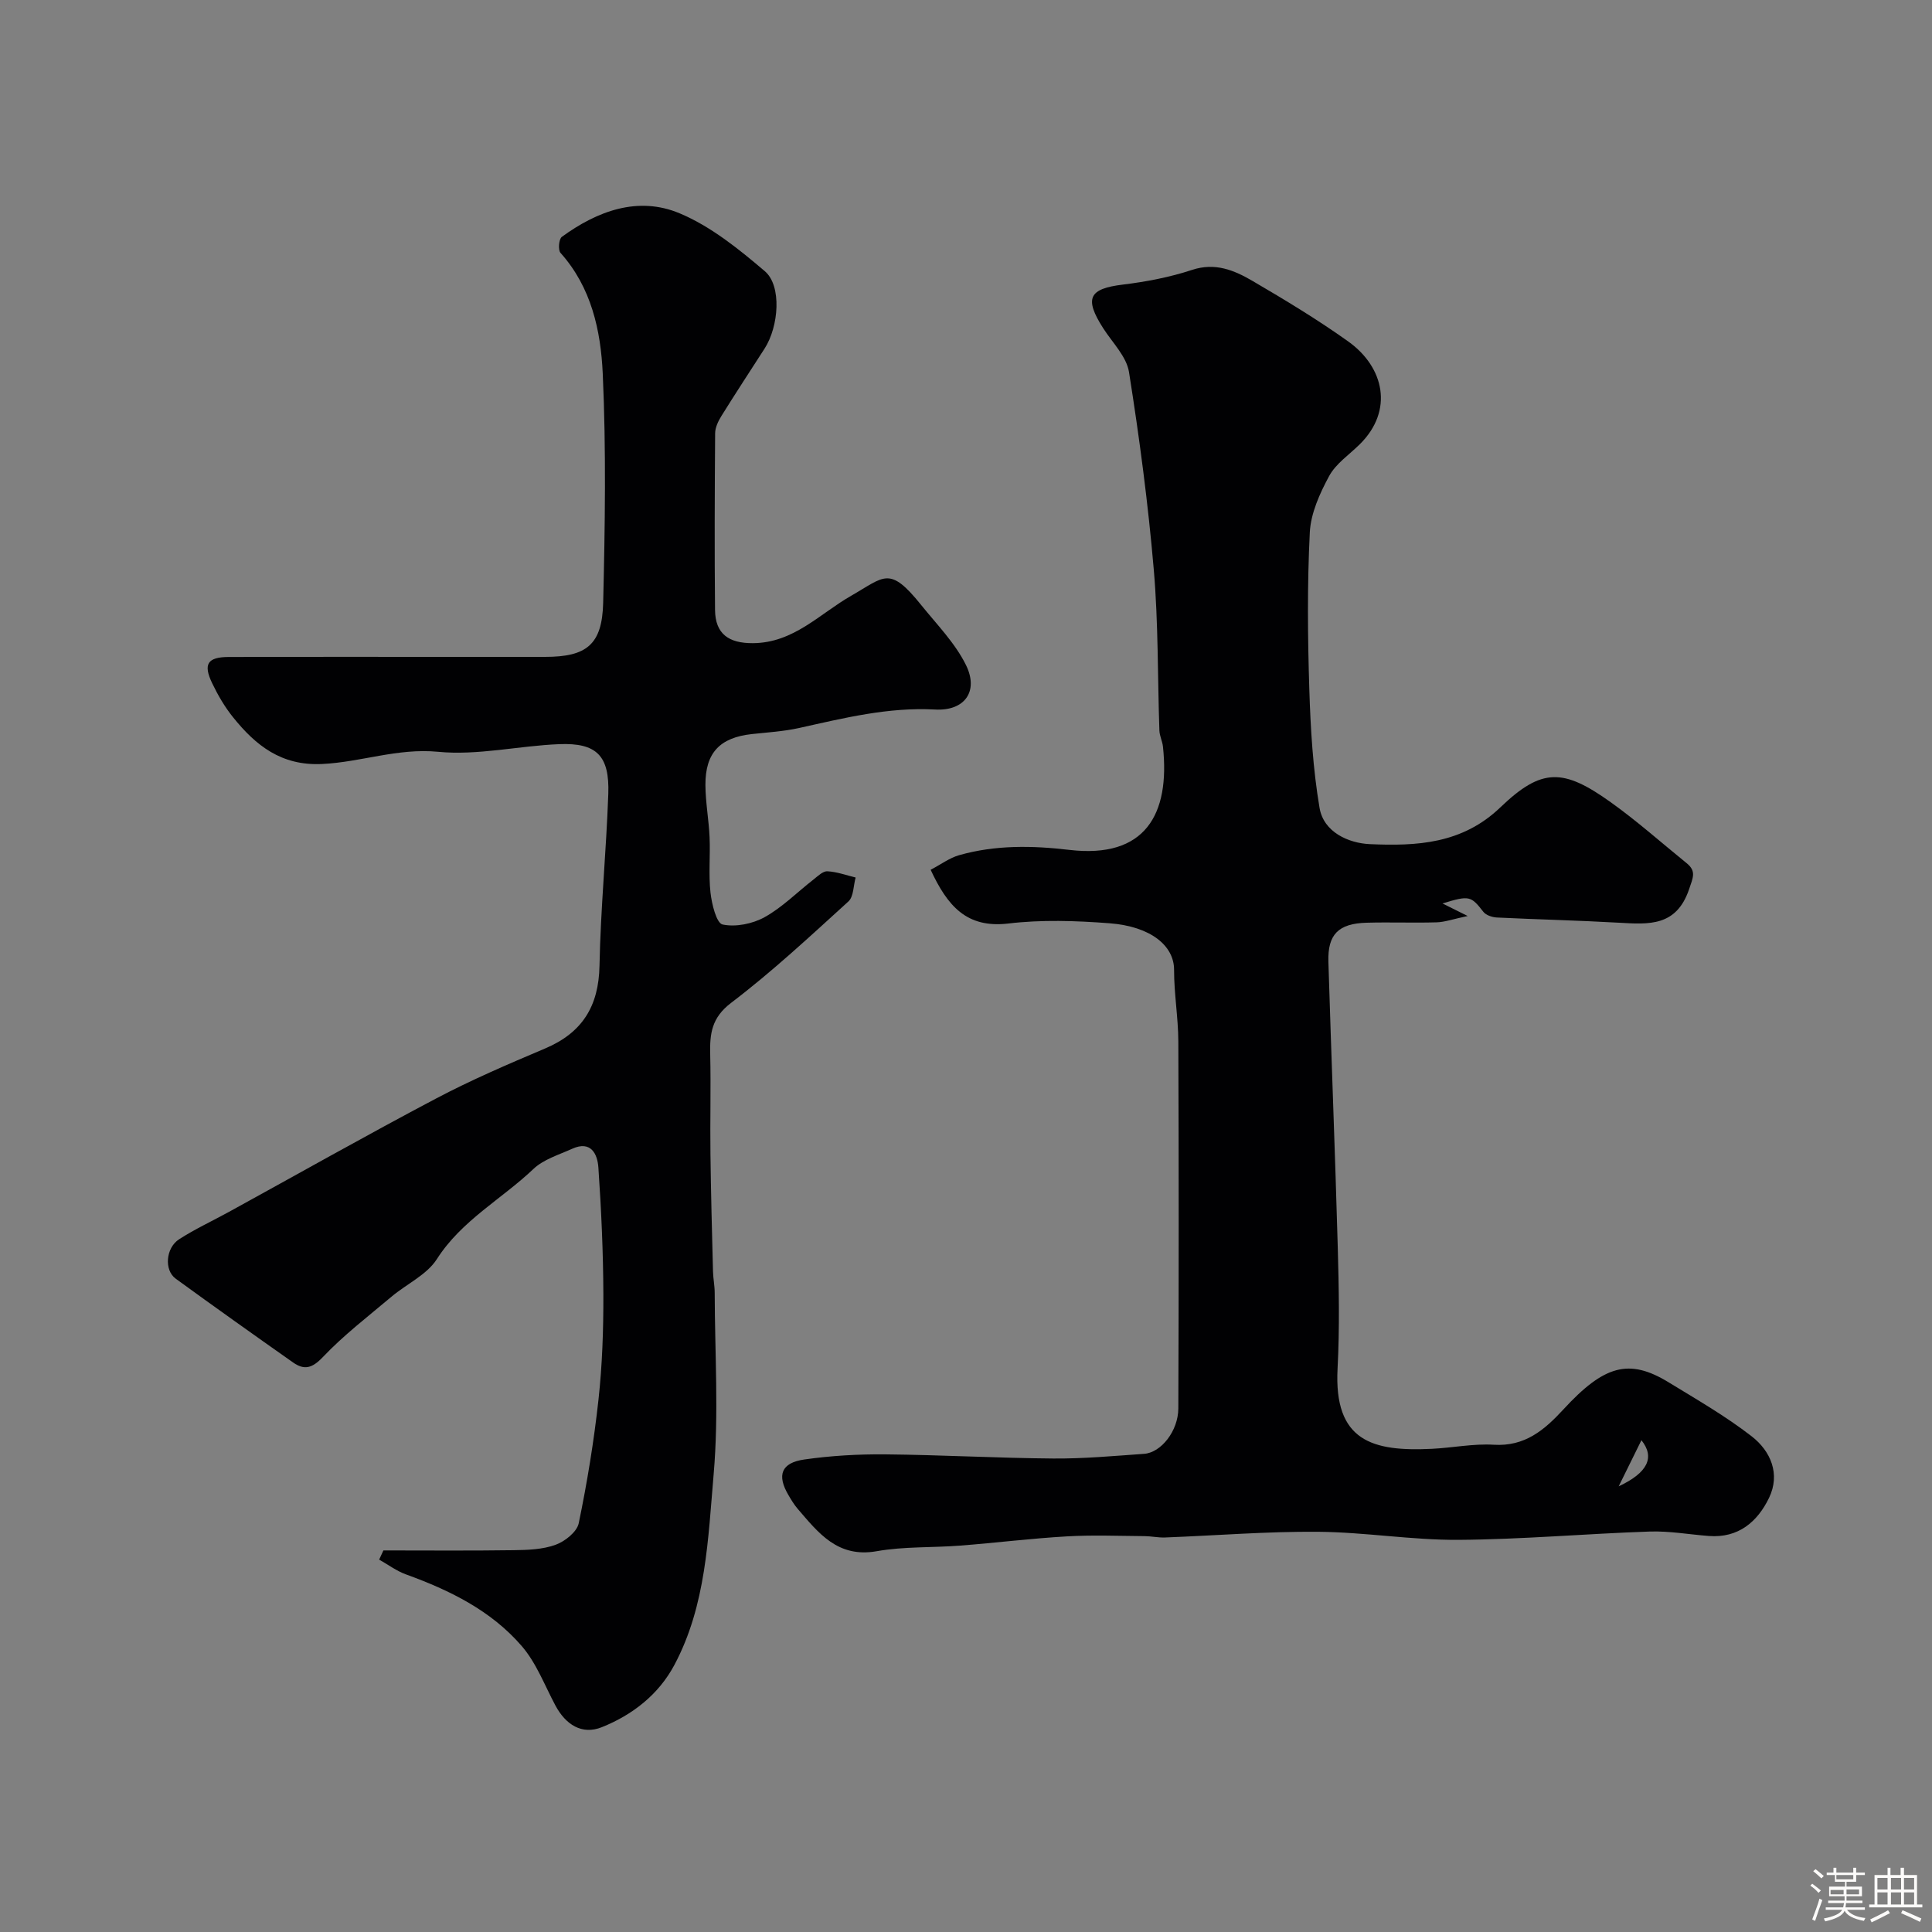 <svg enable-background="new 0 0 400 400" viewBox="0 0 400 400" xmlns="http://www.w3.org/2000/svg"><rect x="0" y="0" width="400" height="400" fill="#808080" stroke="none"/><path d="m374.8 390.4.4-.4c.7.5 1.3 1 1.8 1.4l-.5.5c-.5-.6-1.1-1.1-1.7-1.5zm1 7.3-.6-.3c.5-1.4 1.1-2.8 1.5-4.3.2.1.4.2.6.3-.5 1.3-1 2.8-1.5 4.3zm-.4-10.3.5-.4c.4.3 1 .8 1.7 1.4l-.5.5c-.5-.5-1.1-1-1.7-1.5zm2.5.3h1.7v-1h.6v1h3.5v-1h.6v1h1.8v.5h-1.8v1.4h-2v1h3.2v2h-3.2v.9h3.3v.5h-3.4c0 .3-.1.6-.1.9h4v.5h-3.7c.7.9 1.9 1.5 3.8 1.7-.1.2-.2.4-.3.6-2.1-.4-3.5-1.1-4-2.1-.4 1-1.8 1.7-4 2.2-.1-.2-.2-.4-.3-.6 2.1-.4 3.4-1 3.8-1.8h-3.4v-.5h3.6c.1-.3.1-.6.2-.9h-3.3v-.5h3.4c0-.3 0-.6 0-.9h-3.2v-2h3.3v-1h-2.1v-1.4h-1.7v-.5zm1.1 3.5v1h2.7c0-.3 0-.4 0-.4 0-.1 0-.2 0-.2 0-.1 0-.2 0-.3h-2.7zm1.2-3v.9h3.5v-.9zm4.7 3h-2.6v.6.4h2.6z" fill="#fcfbfa"/><path d="m393.6 386.7h.6v1.5h2.7v6.1h1.1v.6h-11v-.6h1.1v-6.1h2.7v-1.5h.6v1.5h2.1v-1.5zm-2.7 8.8.4.6c-1.2.6-2.5 1.3-3.8 1.9-.1-.2-.2-.4-.3-.6 1.2-.6 2.5-1.2 3.7-1.9zm-2.2-6.7v2.4h2.1v-2.4zm0 3v2.5h2.1v-2.5zm2.8-3v2.4h2.1v-2.4zm0 3v2.5h2.1v-2.5zm6 6.1c-1.4-.7-2.7-1.3-3.9-1.8l.3-.6c1.5.6 2.7 1.2 3.9 1.7zm-1.2-9.1h-2.1v2.4h2.1zm-2.1 3v2.5h2.1v-2.5z" fill="#fcfbfa"/><g fill="#010103"><path d="m192.68 180.08c2.17-1.14 3.92-2.46 5.88-3.02 7.5-2.13 15.1-2.01 22.83-1.1 15.72 1.85 20.88-7.34 19.39-21.37-.12-1.13-.7-2.22-.74-3.34-.38-11.1-.21-22.24-1.16-33.29-1.17-13.69-2.98-27.34-5.13-40.91-.51-3.24-3.44-6.11-5.35-9.1-3.97-6.21-2.95-8.18 4.09-9.03 4.83-.59 9.7-1.52 14.31-3.04 4.79-1.58 8.72.07 12.48 2.26 6.76 3.95 13.48 8.01 19.85 12.55 7.5 5.35 9.43 14.33 2.41 21.28-2.18 2.16-4.96 4.01-6.36 6.6-1.94 3.59-3.8 7.7-4 11.67-.54 10.8-.44 21.66-.1 32.48.26 8.21.75 16.47 2.12 24.55.85 5.04 6.02 7.3 10.41 7.5 9.65.42 19.11-.01 27.04-7.63 8.57-8.22 13.02-8.06 22.83-1.05 5.46 3.9 10.5 8.39 15.72 12.62 2.05 1.66 1.32 2.98.51 5.39-2.63 7.76-8.34 7.29-14.5 6.94-8.43-.48-16.87-.67-25.3-1.08-.97-.05-2.24-.47-2.79-1.17-2.58-3.3-2.88-3.45-8.47-1.74 1.54.77 2.71 1.35 5.22 2.6-3.01.63-4.72 1.26-6.46 1.31-4.83.14-9.67-.06-14.49.08-5.81.17-8.06 2.41-7.89 8.08.6 19.7 1.39 39.4 1.94 59.1.23 8.36.4 16.75-.04 25.1-.8 15.13 7.27 17.24 19.56 16.64 4.27-.21 8.56-1.1 12.8-.84 6.42.39 10.46-3.05 14.38-7.3 8.43-9.15 13.57-10.65 21.78-5.64 5.84 3.57 11.82 7.01 17.21 11.19 3.94 3.06 5.99 7.8 3.6 12.75-2.39 4.94-6.34 8.35-12.43 7.89-4.1-.31-8.21-1.06-12.3-.92-13.19.45-26.38 1.63-39.57 1.72-9.67.06-19.35-1.59-29.04-1.67-10.58-.09-21.16.78-31.74 1.18-1.4.05-2.81-.27-4.21-.28-5.36-.04-10.73-.26-16.07.05-7.38.42-14.73 1.34-22.1 1.91-5.76.45-11.63.16-17.28 1.16-8.1 1.43-12.07-3.78-16.39-8.8-.74-.86-1.32-1.85-1.9-2.83-2.42-4.11-1.5-6.68 3.31-7.36 5.52-.79 11.16-1.11 16.74-1.06 11.6.11 23.2.77 34.8.86 6.26.05 12.54-.53 18.8-.97 3.5-.25 7.06-4.72 7.08-9.4.1-25.33.1-50.66 0-75.99-.02-4.94-.89-9.87-.88-14.8.02-4.98-4.79-9.01-13.39-9.66-6.96-.53-14.07-.77-20.97.06-8.63 1-12.57-3.68-16.04-11.13zm147.16 118.1c-1.53 3.11-3.07 6.21-4.71 9.55 6.04-2.83 7.54-6.01 4.71-9.55z"/><path d="m79.38 321c8.98 0 17.97.08 26.95-.05 2.92-.04 6.01-.14 8.7-1.12 1.94-.7 4.42-2.67 4.79-4.46 1.75-8.45 3.15-17.01 4.09-25.59.79-7.21 1.03-14.51 1.01-21.77-.03-8.76-.43-17.53-1.03-26.28-.19-2.79-1.53-5.66-5.43-3.89-2.76 1.25-5.93 2.19-8.03 4.19-6.59 6.26-14.85 10.63-19.98 18.65-2.08 3.26-6.27 5.15-9.4 7.79-4.83 4.07-9.89 7.95-14.22 12.51-2.22 2.33-3.84 2.73-6.16 1.1-8.14-5.73-16.25-11.49-24.3-17.35-2.41-1.76-2.07-6.36.72-8.16 3.28-2.11 6.86-3.77 10.29-5.65 14.26-7.83 28.42-15.84 42.8-23.43 7.34-3.88 15.01-7.17 22.67-10.41 7.7-3.26 11.11-8.74 11.27-17.14.23-11.86 1.4-23.7 1.82-35.56.28-7.92-2.41-10.63-10.19-10.31-8.37.34-16.83 2.38-25.05 1.58-8.4-.81-15.99 2.16-24.06 2.53-8.4.39-13.69-3.84-18.38-9.67-1.72-2.13-3.14-4.57-4.33-7.05-1.91-3.97-.97-5.43 3.43-5.44 14.83-.05 29.66-.02 44.49-.02h20.99c8.6 0 11.83-2.51 12.04-11.21.38-15.82.63-31.68-.09-47.48-.41-8.87-2.35-17.82-8.74-24.95-.54-.6-.35-2.87.27-3.32 7.35-5.36 15.77-8.49 24.38-4.88 6.45 2.7 12.25 7.39 17.66 12 3.53 3.02 2.89 11.43-.06 16.01-3 4.66-6.04 9.29-8.96 13.99-.65 1.05-1.27 2.35-1.28 3.54-.09 12.19-.14 24.39-.02 36.58.05 5 2.87 6.91 7.84 6.88 8.44-.05 13.8-6.07 20.34-9.81 6.94-3.97 7.91-6.28 14.49 1.9 3.25 4.04 7.03 7.87 9.28 12.43 2.7 5.47-.28 9.56-6.39 9.22-9.7-.53-18.89 1.77-28.18 3.83-3.18.7-6.49.9-9.74 1.25-6.62.72-9.66 3.86-9.63 10.55.02 3.6.7 7.2.86 10.8.17 3.83-.23 7.7.19 11.48.27 2.38 1.23 6.33 2.51 6.6 2.72.57 6.21-.14 8.71-1.53 3.67-2.04 6.74-5.17 10.1-7.78.89-.7 1.95-1.76 2.88-1.71 1.97.1 3.9.82 5.85 1.29-.47 1.68-.4 3.96-1.5 4.96-7.92 7.2-15.78 14.53-24.28 20.99-4.05 3.08-4.43 6.39-4.33 10.65.16 6.86-.04 13.73.05 20.6.1 8.12.32 16.25.53 24.37.04 1.48.35 2.95.35 4.43.03 12.5.86 25.07-.21 37.47-1.16 13.39-1.56 27.2-8.12 39.53-3.28 6.17-8.7 10.38-15.05 12.92-4.13 1.65-7.48-.55-9.59-4.48-2.23-4.17-3.95-8.82-6.98-12.32-6.34-7.35-14.91-11.56-23.95-14.83-1.97-.71-3.72-2.03-5.57-3.07.3-.65.59-1.27.88-1.9z"/></g></svg>